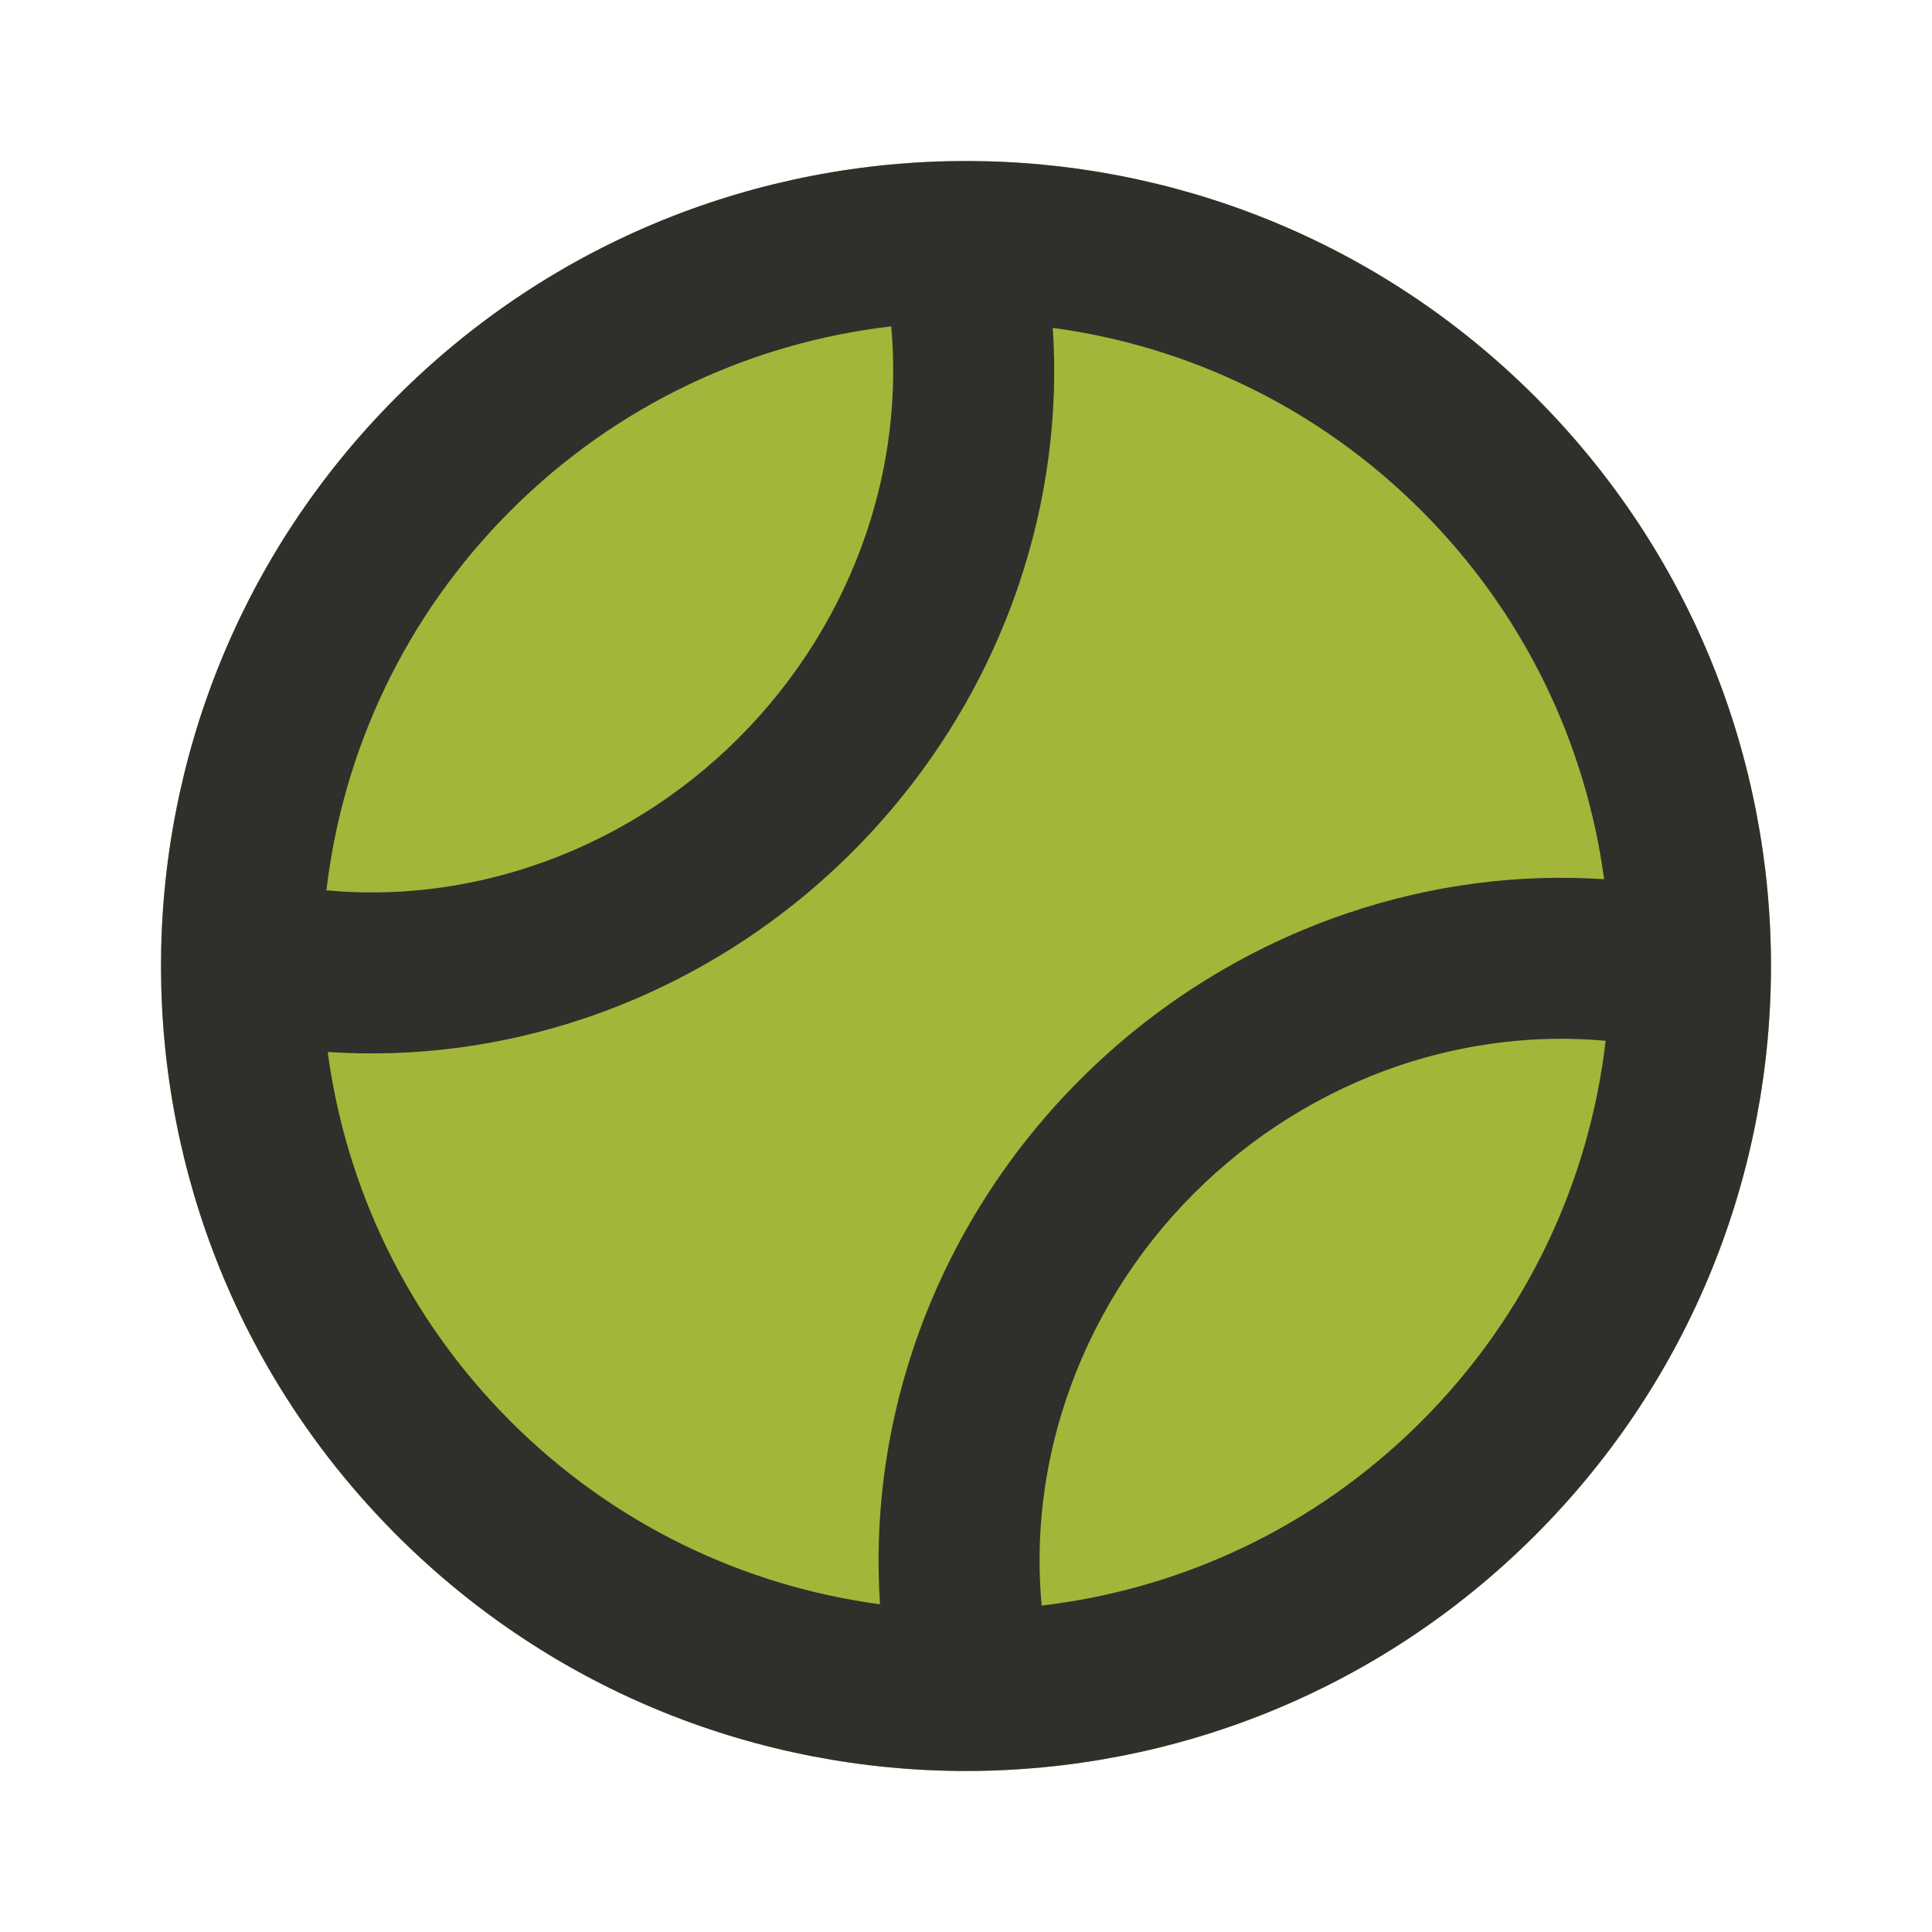 <svg width="24" height="24" viewBox="0 0 24 24" fill="none" xmlns="http://www.w3.org/2000/svg">
<path d="M19.071 19.071C15.166 22.976 8.834 22.976 4.929 19.071C1.024 15.166 1.024 8.834 4.929 4.929C8.834 1.024 15.166 1.024 19.071 4.929C22.976 8.834 22.976 15.166 19.071 19.071Z" fill="#A3B639"/>
<path fill-rule="evenodd" clip-rule="evenodd" d="M6.343 17.657C7.633 18.947 9.254 19.704 10.932 19.929C10.861 18.866 10.999 17.791 11.341 16.765C11.759 15.509 12.469 14.362 13.41 13.419C14.35 12.476 15.495 11.762 16.75 11.34C17.779 10.993 18.86 10.851 19.927 10.922C19.701 9.247 18.944 7.63 17.657 6.343C16.37 5.056 14.753 4.299 13.078 4.073C13.149 5.14 13.007 6.22 12.66 7.25C12.238 8.505 11.524 9.65 10.581 10.59C9.638 11.531 8.49 12.241 7.235 12.659C6.209 13.001 5.134 13.139 4.071 13.068C4.296 14.746 5.053 16.367 6.343 17.657ZM4.055 11.06C4.258 9.336 5.02 7.666 6.343 6.343C7.668 5.018 9.343 4.255 11.071 4.054C11.148 4.905 11.046 5.777 10.765 6.612C10.442 7.571 9.895 8.45 9.169 9.174C8.443 9.898 7.562 10.442 6.603 10.761C5.77 11.039 4.902 11.139 4.055 11.06ZM17.657 17.657C16.334 18.98 14.664 19.742 12.94 19.945C12.861 19.098 12.961 18.23 13.239 17.397C13.558 16.438 14.102 15.557 14.826 14.831C15.55 14.105 16.429 13.558 17.387 13.235C18.223 12.954 19.095 12.852 19.946 12.929C19.745 14.657 18.982 16.331 17.657 17.657ZM4.929 19.071C8.834 22.976 15.166 22.976 19.071 19.071C22.976 15.166 22.976 8.834 19.071 4.929C15.166 1.024 8.834 1.024 4.929 4.929C1.024 8.834 1.024 15.166 4.929 19.071Z" fill="#312F2B"/>
</svg>
